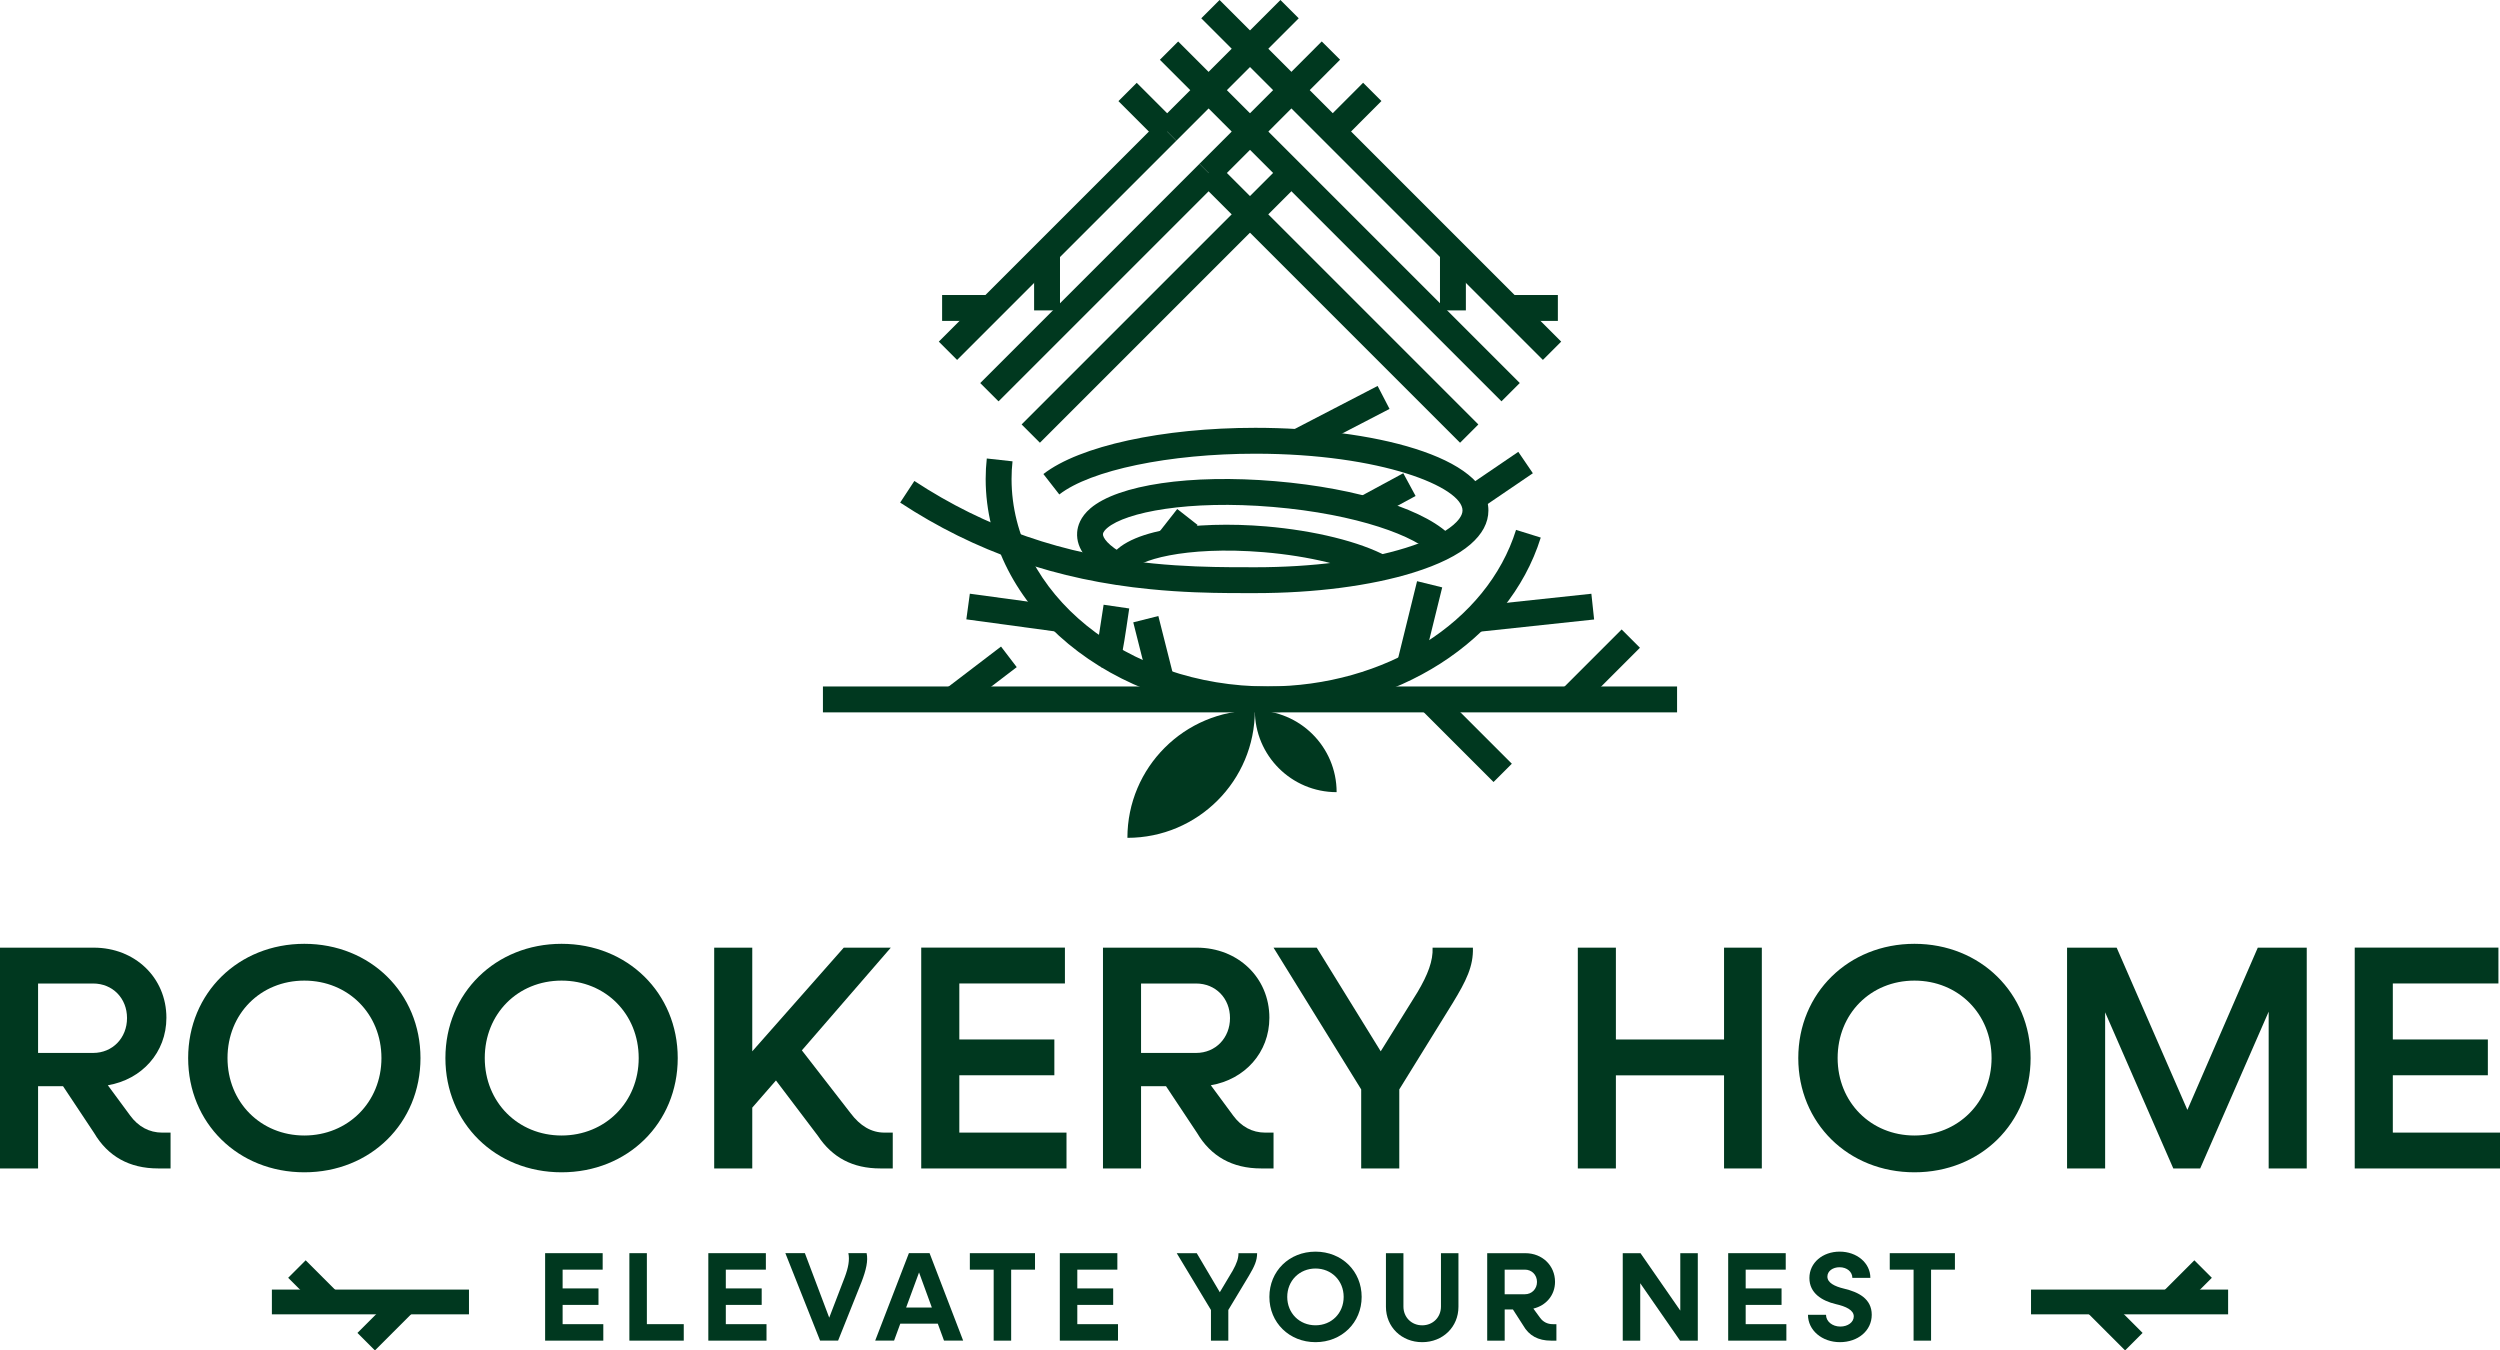 <svg viewBox="0 0 1249.53 674.95" version="1.1" xmlns="http://www.w3.org/2000/svg" data-name="Слой_1" id="_Слой_1">
  
  <defs>
    <style>
      .st0 {
        fill: #00381f;
      }
    </style>
  </defs>
  <g>
    <path d="M85.25,566.09v17.91h-6.24c-14.39,0-25.11-6.08-31.99-17.75l-15.51-23.35h-12.48v41.11H0v-110.36h46.86c20.63,0,36.31,15.03,36.31,35.03,0,17.43-12.31,30.87-29.27,33.75l11.2,15.19c4,5.44,9.44,8.48,15.99,8.48h4.16ZM19.03,526.27h27.51c9.76,0,16.95-7.52,16.95-17.43s-7.2-17.27-16.95-17.27h-27.51v34.71Z" class="st0"></path>
    <path d="M94.04,528.83c0-32.47,25.11-57.1,58.06-57.1s58.06,24.63,58.06,57.1-24.95,57.1-58.06,57.1-58.06-24.63-58.06-57.1ZM190.65,528.83c0-22.07-16.63-38.71-38.55-38.71s-38.39,16.63-38.39,38.71,16.63,38.71,38.39,38.71,38.55-16.63,38.55-38.71Z" class="st0"></path>
    <path d="M222.62,528.83c0-32.47,25.11-57.1,58.06-57.1s58.06,24.63,58.06,57.1-24.95,57.1-58.06,57.1-58.06-24.63-58.06-57.1ZM319.23,528.83c0-22.07-16.63-38.71-38.55-38.71s-38.39,16.63-38.39,38.71,16.63,38.71,38.39,38.71,38.55-16.63,38.55-38.71Z" class="st0"></path>
    <path d="M446.21,566.09v17.91h-6.24c-13.75,0-23.99-5.44-31.19-16.31l-20.95-27.67-11.84,13.59v30.39h-19.03v-110.36h19.03v51.82l45.74-51.82h23.51l-44.46,51.34,24.31,31.35c4.8,6.4,10.4,9.76,16.95,9.76h4.16Z" class="st0"></path>
    <path d="M533.05,566.09v17.91h-72.61v-110.36h71.82v17.91h-52.78v27.99h47.5v17.91h-47.5v28.63h53.58Z" class="st0"></path>
    <path d="M636.53,566.09v17.91h-6.24c-14.39,0-25.11-6.08-31.99-17.75l-15.51-23.35h-12.48v41.11h-19.03v-110.36h46.86c20.63,0,36.31,15.03,36.31,35.03,0,17.43-12.31,30.87-29.27,33.75l11.2,15.19c4,5.44,9.44,8.48,15.99,8.48h4.16ZM570.31,526.27h27.51c9.76,0,16.95-7.52,16.95-17.43s-7.2-17.27-16.95-17.27h-27.51v34.71Z" class="st0"></path>
    <path d="M726.09,501.31l-26.71,43.19v39.51h-19.04v-39.51l-43.82-70.86h21.59l31.99,51.82,18.4-29.59c5.12-8.64,7.84-15.67,7.52-22.23h20.15c.32,9.28-3.36,16.63-10.08,27.67Z" class="st0"></path>
    <path d="M880.58,473.65v110.36h-18.88v-46.54h-54.06v46.54h-19.03v-110.36h19.03v45.9h54.06v-45.9h18.88Z" class="st0"></path>
    <path d="M898.8,528.83c0-32.47,25.11-57.1,58.06-57.1s58.06,24.63,58.06,57.1-24.95,57.1-58.06,57.1-58.06-24.63-58.06-57.1ZM995.41,528.83c0-22.07-16.63-38.71-38.55-38.71s-38.39,16.63-38.39,38.71,16.63,38.71,38.39,38.71,38.55-16.63,38.55-38.71Z" class="st0"></path>
    <path d="M1152.94,473.65v110.36h-19.03v-78.37l-34.23,78.37h-13.44l-34.07-78.05v78.05h-19.03v-110.36h24.79l35.35,81.09,35.19-81.09h24.47Z" class="st0"></path>
    <path d="M1249.53,566.09v17.91h-72.61v-110.36h71.82v17.91h-52.78v27.99h47.5v17.91h-47.5v28.63h53.58Z" class="st0"></path>
  </g>
  <g>
    <g>
      <g>
        <path d="M627.4,296.46c-4.12,0-8.45,0-12.95-.04-9.44-.07-23.82-.35-39.48-1.93-46.72-4.54-87.63-18.69-125.06-43.29l7.1-10.81c35.63,23.41,74.63,36.89,119.23,41.22,15.15,1.53,29.12,1.8,38.32,1.87,4.48.04,8.77.04,12.85.04,28.4,0,55.08-3.43,75.13-9.67,10.79-3.35,19.06-7.34,23.91-11.53,2.06-1.78,4.53-4.48,4.53-7.18,0-11.57-40.35-28.37-103.57-28.37-42.94,0-82.31,8.19-97.96,20.37l-7.95-10.21c18.03-14.03,59.6-23.1,105.91-23.1,57.9,0,116.51,14.19,116.51,41.31,0,6.1-3.03,11.81-9.01,16.97-6.28,5.42-15.87,10.15-28.52,14.09-21.26,6.61-49.31,10.25-78.97,10.25Z" class="st0"></path>
        <path d="M633.61,356.04c-77.72,0-140.96-52.34-140.96-116.68,0-3.43.19-6.87.56-10.2l12.86,1.42c-.32,2.86-.48,5.82-.48,8.78,0,57.2,57.43,103.74,128.02,103.74,58.71,0,109.76-32.18,124.13-78.26l12.35,3.85c-16.05,51.43-72.17,87.34-136.48,87.34Z" class="st0"></path>
        <rect transform="translate(-28.17 83.09) rotate(-6.09)" height="12.94" width="58.96" y="299.84" x="737.28" class="st0"></rect>
        <rect transform="translate(-104.99 367.05) rotate(-37.35)" height="12.94" width="34.81" y="332.34" x="473.01" class="st0"></rect>
        <g>
          <path d="M556.74,289.05c-12.82-6.86-18.99-14.61-18.36-23.05.23-3.06,1.57-7.61,6.64-11.94,13.84-11.8,50.07-17.12,92.32-13.56,42.1,3.54,76.99,14.75,88.87,28.57l-9.81,8.43c-8.01-9.31-38.11-20.58-80.15-24.12-42.14-3.56-73.57,2.6-82.84,10.51-.76.65-2.05,1.91-2.14,3.06-.12,1.6,2.18,5.65,11.57,10.67l-6.1,11.41Z" class="st0"></path>
          <path d="M687.07,289.47c-12.06-6.51-32.76-11.55-55.38-13.47-39.94-3.32-64.04,4.39-65.77,9.45-.02.13-.02.02-.04-.17l-12.84,1.57c-.11-.87-.11-1.78,0-2.65.05-.77.28-1.84.63-2.9,5.71-16.65,43.85-21.13,79.11-18.2,24.31,2.07,46.9,7.67,60.45,14.98l-6.15,11.38Z" class="st0"></path>
        </g>
        <rect transform="translate(-21.15 332.23) rotate(-27.41)" height="12.93" width="47" y="203.03" x="647.17" class="st0"></rect>
        <rect transform="translate(236.29 926.68) rotate(-76.16)" height="12.94" width="42.24" y="306.09" x="688.39" class="st0"></rect>
        <path d="M556.46,333.86l-6.16-.35,3.39-5.51-2.28-6.04c-2.29.87-3.39,2.75-3.68,3.72.55-1.86,2.44-13.61,3.87-23.43l12.8,1.87c-4.07,27.94-4.29,28.04-7.94,29.75Z" class="st0"></path>
        <rect transform="translate(134.96 767.19) rotate(-82.25)" height="46.32" width="12.94" y="283.14" x="500.38" class="st0"></rect>
        <rect transform="translate(-5.61 462.85) rotate(-34.23)" height="12.94" width="33.17" y="234.07" x="732.21" class="st0"></rect>
        <rect transform="translate(-62.68 151.35) rotate(-14.17)" height="37.75" width="12.93" y="308.85" x="570.86" class="st0"></rect>
        <g>
          <path d="M627.19,355.06c0,35.18-28.52,63.7-63.7,63.7,0-35.18,28.52-63.7,63.7-63.7Z" class="st0"></path>
          <path d="M627.19,355.06c22.57,0,40.87,18.3,40.87,40.87-22.57,0-40.87-18.3-40.87-40.87Z" class="st0"></path>
        </g>
        <rect transform="translate(-34.66 359.8) rotate(-28.42)" height="12.94" width="25.65" y="241.88" x="680.35" class="st0"></rect>
        <rect transform="translate(16.91 564.39) rotate(-51.89)" height="12.94" width="16.26" y="258.35" x="580.35" class="st0"></rect>
      </g>
      <rect height="12.94" width="426.91" y="343.11" x="411.31" class="st0"></rect>
      <rect transform="translate(-2.16 663.55) rotate(-45)" height="12.93" width="42.98" y="327.91" x="778.41" class="st0"></rect>
      <rect transform="translate(-45.56 625.88) rotate(-45)" height="51.91" width="12.93" y="341.97" x="726.25" class="st0"></rect>
    </g>
    <g>
      <g>
        <rect transform="translate(138.6 514.5) rotate(-45)" height="241.47" width="12.93" y="-30.79" x="683.89" class="st0"></rect>
        <rect height="12.94" width="24.31" y="147.45" x="754.33" class="st0"></rect>
        <rect height="29.36" width="12.94" y="125.78" x="719.72" class="st0"></rect>
        <rect transform="translate(109.51 526.16) rotate(-45)" height="184.22" width="12.93" y="38.78" x="683.43" class="st0"></rect>
        <rect transform="translate(149.18 430.47) rotate(-45)" height="27.99" width="12.93" y="21.18" x="587.7" class="st0"></rect>
        <rect transform="translate(88.81 517.59) rotate(-45)" height="184.22" width="12.93" y="59.48" x="662.73" class="st0"></rect>
        <rect transform="translate(128.46 421.87) rotate(-45)" height="27.99" width="12.93" y="41.87" x="567.01" class="st0"></rect>
      </g>
      <g>
        <rect transform="translate(69.58 409.07) rotate(-45)" height="12.93" width="154.95" y="114.08" x="451.11" class="st0"></rect>
        <rect transform="translate(165.3 448.72) rotate(-45)" height="12.93" width="57.26" y="18.35" x="595.68" class="st0"></rect>
        <rect height="12.94" width="24.31" y="147.45" x="470.88" class="st0"></rect>
        <rect height="29.36" width="12.94" y="125.78" x="516.86" class="st0"></rect>
        <polygon points="608.64 91.03 599.49 81.89 615.62 65.76 604.07 54.21 587.94 70.34 578.79 61.19 604.07 35.92 633.91 65.76 608.64 91.03" class="st0"></polygon>
        <rect transform="translate(61.01 429.77) rotate(-45)" height="12.93" width="154.95" y="134.78" x="471.81" class="st0"></rect>
        <polygon points="629.34 70.34 620.19 61.19 660.63 20.71 669.79 29.84 629.34 70.34" class="st0"></polygon>
        <rect transform="translate(62.78 454.75) rotate(-45)" height="12.93" width="184.22" y="145.12" x="488.22" class="st0"></rect>
        <rect transform="translate(159.01 494.98) rotate(-45.07)" height="12.94" width="27.96" y="49.4" x="662.05" class="st0"></rect>
      </g>
    </g>
  </g>
  <g>
    <path d="M301.54,661.83v8.24h-29.08v-43.72h28.76v8.24h-20.02v9.38h17.93v8.24h-17.93v9.63h20.34Z" class="st0"></path>
    <path d="M341.75,661.83v8.24h-27.18v-43.72h8.74v35.48h18.44Z" class="st0"></path>
    <path d="M383.11,661.83v8.24h-29.08v-43.72h28.76v8.24h-20.02v9.38h17.93v8.24h-17.93v9.63h20.34Z" class="st0"></path>
    <path d="M430.61,640.73l-11.72,29.33h-9l-17.36-43.72h9.76l12.17,32.25,7.73-20.15c1.84-4.88,2.53-8.74,1.84-12.1h9.12c.82,3.8-.25,8.43-2.53,14.38Z" class="st0"></path>
    <path d="M468.73,661.57h-18.75l-3.11,8.49h-9.44l16.85-43.72h10.33l16.79,43.72h-9.57l-3.11-8.49ZM465.75,653.53l-6.4-17.55-6.46,17.55h12.86Z" class="st0"></path>
    <path d="M517.3,634.59h-11.91v35.48h-8.74v-35.48h-11.91v-8.24h32.57v8.24Z" class="st0"></path>
    <path d="M558.79,661.83v8.24h-29.08v-43.72h28.76v8.24h-20.02v9.38h17.93v8.24h-17.93v9.63h20.34Z" class="st0"></path>
    <path d="M628.32,626.35c0,3.74-1.33,6.59-4.06,11.22l-10.33,17.17v15.33h-8.68v-15.33l-17.11-28.39h10.01l11.53,19.52,6.46-10.83c1.96-3.48,2.92-6.21,2.85-8.68h9.31Z" class="st0"></path>
    <path d="M634.45,648.21c0-12.86,9.88-22.62,23.06-22.62s23.06,9.76,23.06,22.62-9.95,22.62-23.06,22.62-23.06-9.76-23.06-22.62ZM671.58,648.21c0-8.11-6.08-14.19-14.07-14.19s-14.13,6.08-14.13,14.19,6.08,14.19,14.13,14.19,14.07-6.08,14.07-14.19Z" class="st0"></path>
    <path d="M692.71,653.15v-26.8h8.74v26.68c0,5.32,3.99,9.38,9.38,9.38s9.38-4.06,9.38-9.38v-26.68h8.74v26.8c0,10.07-7.79,17.68-18.12,17.68s-18.12-7.6-18.12-17.68Z" class="st0"></path>
    <path d="M777.91,661.83v8.24h-2.72c-6.4,0-11.03-2.53-13.88-7.6l-5.13-7.98h-4.12v15.59h-8.74v-43.72h19.07c8.43,0,14.83,6.15,14.83,14.32,0,6.65-4.44,11.85-10.83,13.37l3.29,4.5c1.52,2.15,3.74,3.29,6.46,3.29h1.77ZM752.05,646.88h10.14c3.42,0,6.02-2.66,6.02-6.15s-2.6-6.15-6.02-6.15h-10.14v12.29Z" class="st0"></path>
    <path d="M848.58,626.35v43.72h-8.87l-19.9-28.7v28.7h-8.74v-43.72h8.87l19.89,28.7v-28.7h8.74Z" class="st0"></path>
    <path d="M892.85,661.83v8.24h-29.08v-43.72h28.76v8.24h-20.02v9.38h17.93v8.24h-17.93v9.63h20.34Z" class="st0"></path>
    <path d="M903.66,657.14h9c0,3.29,3.11,5.89,7.16,5.89,3.74,0,6.72-2.16,6.72-5.07,0-3.17-3.93-5-9-6.15-6.91-1.65-13.18-5.45-13.18-13.05s6.59-13.18,15.14-13.18,15.33,5.64,15.33,13.12h-9c0-3.04-2.72-5.32-6.4-5.32-3.36,0-6.08,1.9-6.08,4.69,0,3.04,3.55,4.88,8.36,6.02,7.22,1.71,13.81,5.07,13.81,13.05s-6.91,13.69-15.9,13.69-15.97-5.96-15.97-13.69Z" class="st0"></path>
    <path d="M977.08,634.59h-11.91v35.48h-8.74v-35.48h-11.91v-8.24h32.57v8.24Z" class="st0"></path>
  </g>
  <g>
    <g>
      <rect height="12.37" width="98.51" y="644.55" x="135.89" class="st0"></rect>
      <rect transform="translate(-408.44 298.93) rotate(-45)" height="23.25" width="12.37" y="630.88" x="150.43" class="st0"></rect>
      <rect transform="translate(-410.63 329.94) rotate(-45)" height="12.37" width="28.08" y="654.46" x="178.91" class="st0"></rect>
    </g>
    <g>
      <rect height="12.37" width="98.51" y="644.55" x="1015.13" class="st0"></rect>
      <rect transform="translate(-134.21 961) rotate(-45)" height="12.37" width="23.25" y="636.32" x="1081.29" class="st0"></rect>
      <rect transform="translate(-157.68 940.62) rotate(-45)" height="28.08" width="12.37" y="646.61" x="1050.4" class="st0"></rect>
    </g>
  </g>
</svg>